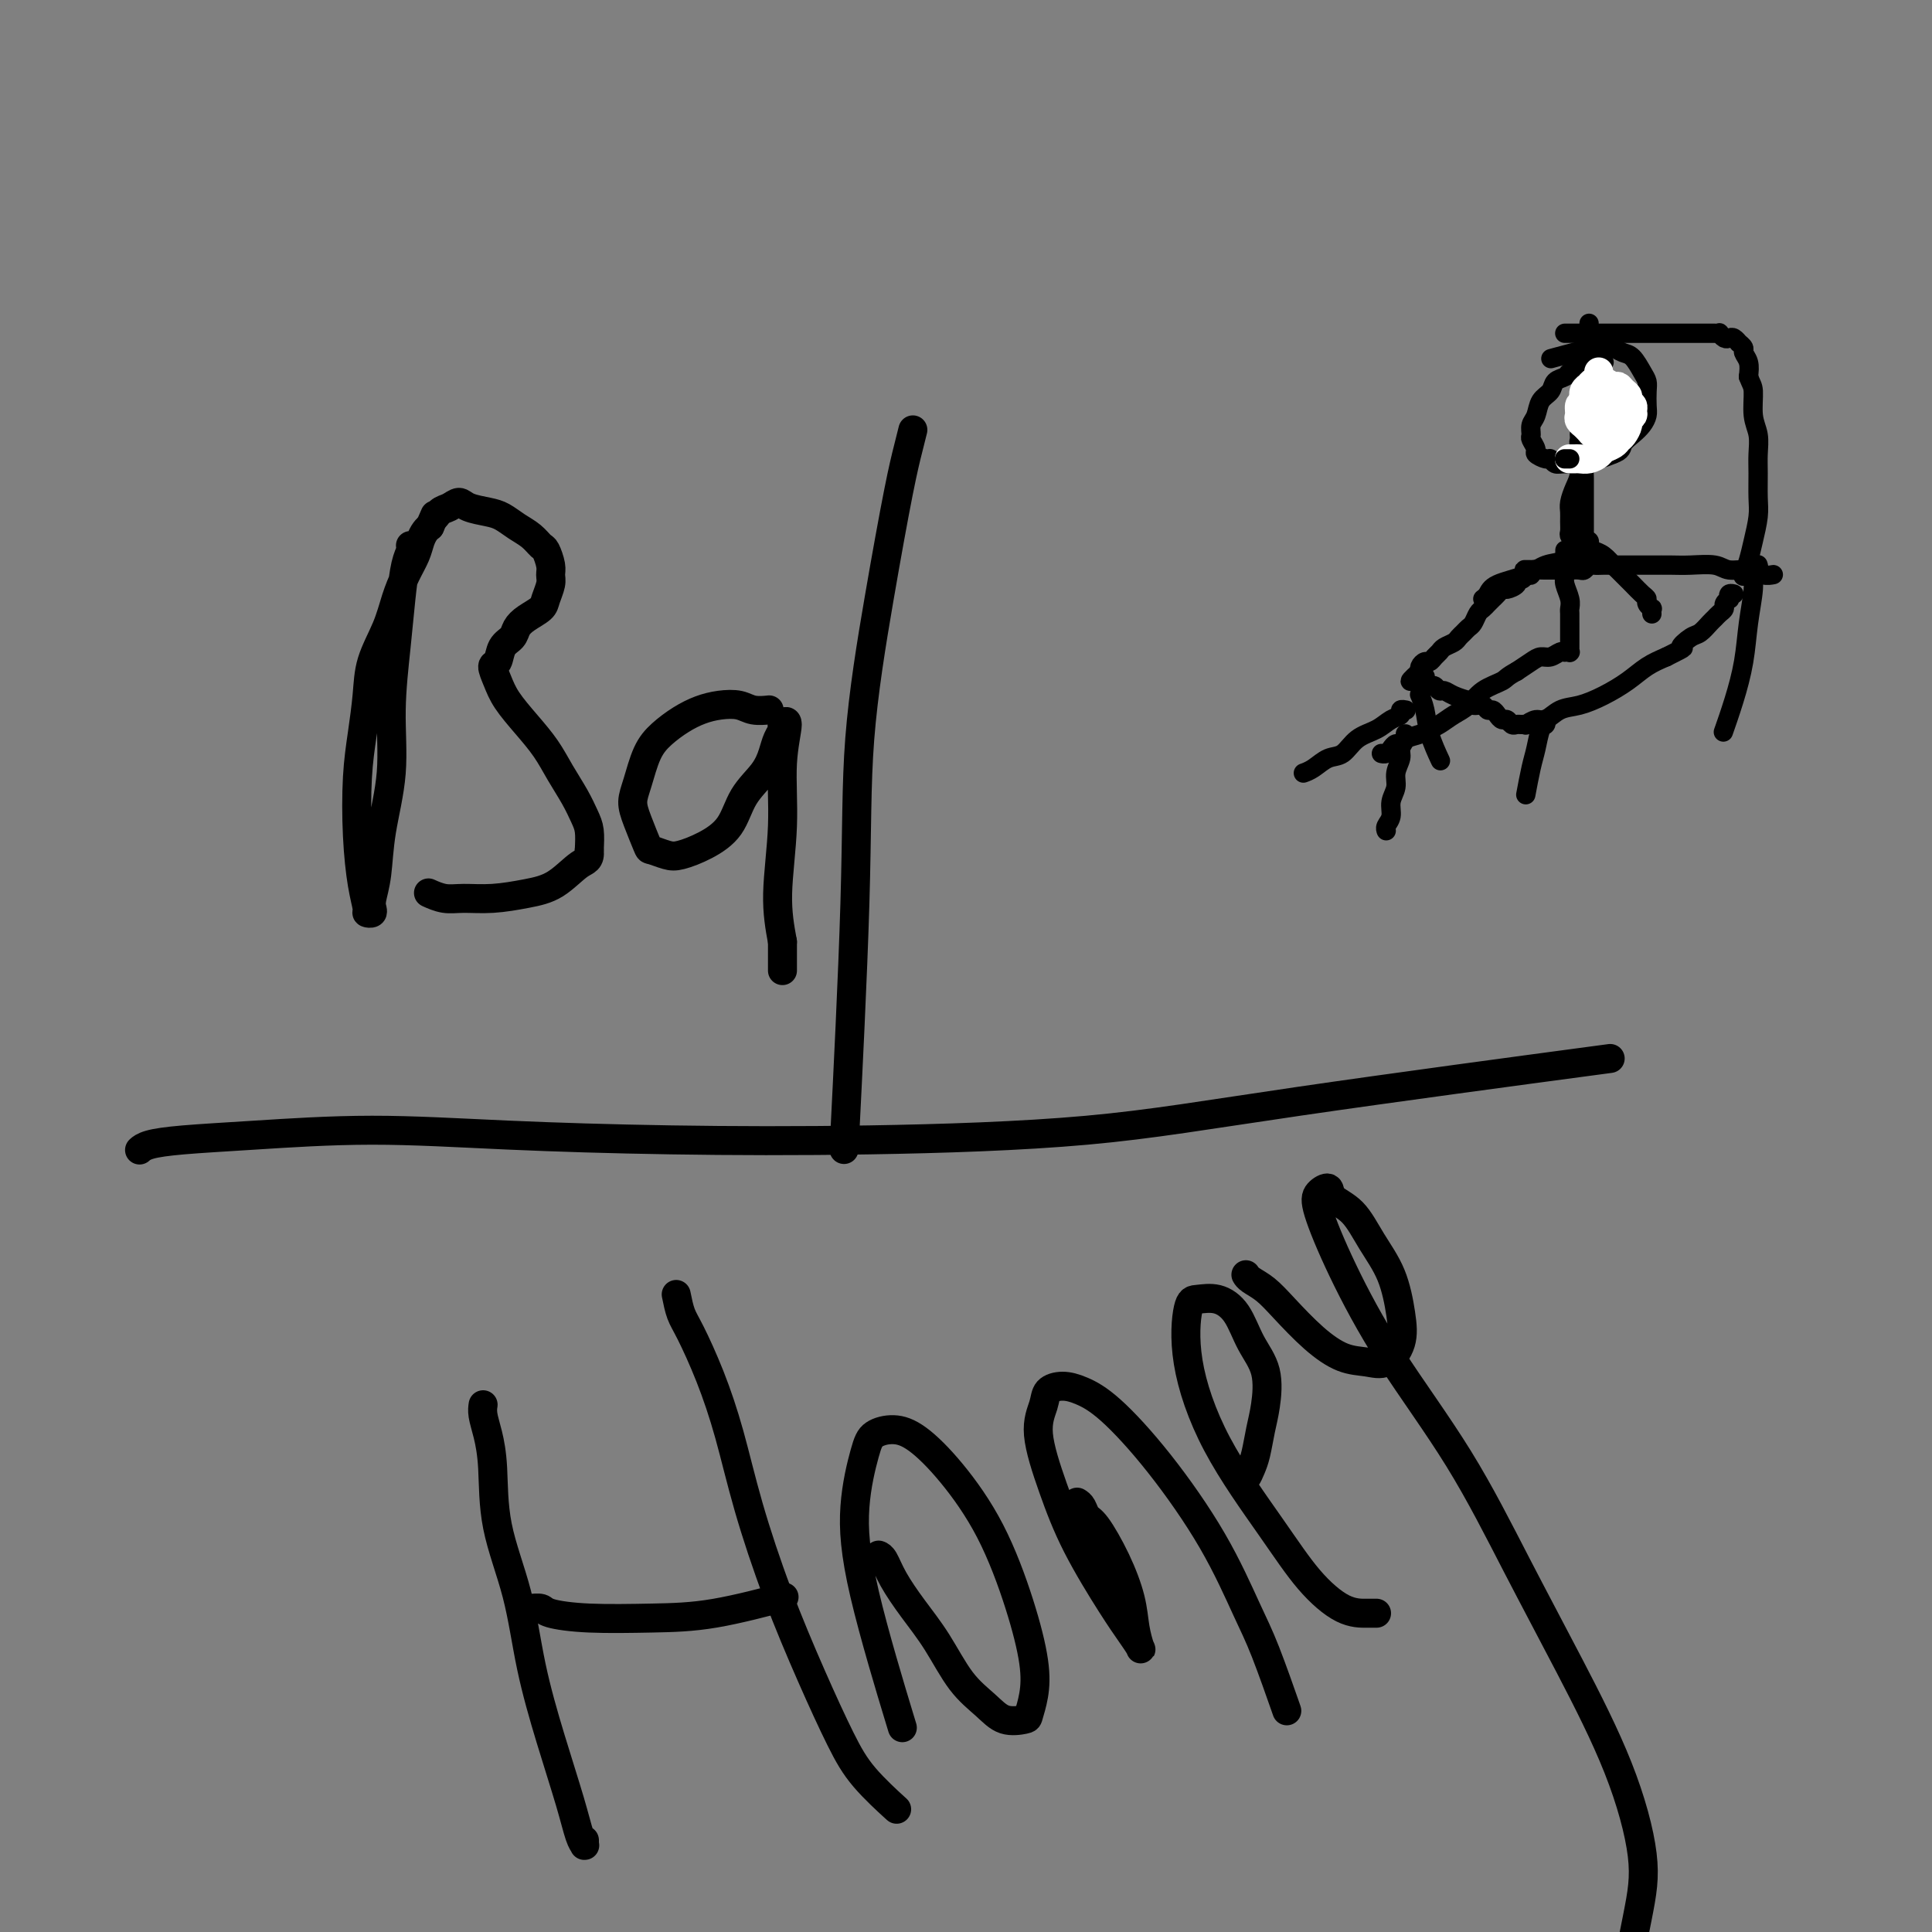 <svg viewBox='0 0 400 400' version='1.1' xmlns='http://www.w3.org/2000/svg' xmlns:xlink='http://www.w3.org/1999/xlink'><rect x="0" y="0" width="400" height="400" fill="#808080" stroke="none"/><g fill='none' stroke='#000000' stroke-width='6' stroke-linecap='round' stroke-linejoin='round'><path d='M85,113c0.000,0.001 0.001,0.002 0,0c-0.001,-0.002 -0.003,-0.009 0,0c0.003,0.009 0.012,0.032 0,0c-0.012,-0.032 -0.044,-0.118 0,0c0.044,0.118 0.165,0.441 0,1c-0.165,0.559 -0.617,1.354 -1,3c-0.383,1.646 -0.698,4.141 -1,7c-0.302,2.859 -0.591,6.080 -1,10c-0.409,3.920 -0.936,8.538 -1,13c-0.064,4.462 0.336,8.768 0,13c-0.336,4.232 -1.410,8.392 -2,12c-0.590,3.608 -0.698,6.666 -1,9c-0.302,2.334 -0.798,3.945 -1,5c-0.202,1.055 -0.109,1.553 0,2c0.109,0.447 0.236,0.842 0,1c-0.236,0.158 -0.835,0.079 -1,0c-0.165,-0.079 0.102,-0.156 0,-1c-0.102,-0.844 -0.574,-2.453 -1,-5c-0.426,-2.547 -0.807,-6.030 -1,-10c-0.193,-3.970 -0.200,-8.426 0,-12c0.200,-3.574 0.606,-6.265 1,-9c0.394,-2.735 0.777,-5.515 1,-8c0.223,-2.485 0.287,-4.675 1,-7c0.713,-2.325 2.075,-4.787 3,-7c0.925,-2.213 1.414,-4.179 2,-6c0.586,-1.821 1.270,-3.496 2,-5c0.730,-1.504 1.505,-2.836 2,-4c0.495,-1.164 0.710,-2.160 1,-3c0.290,-0.840 0.654,-1.526 1,-2c0.346,-0.474 0.673,-0.737 1,-1'/><path d='M89,109c2.047,-4.735 1.166,-2.572 1,-2c-0.166,0.572 0.385,-0.446 1,-1c0.615,-0.554 1.294,-0.644 2,-1c0.706,-0.356 1.438,-0.979 2,-1c0.562,-0.021 0.955,0.560 2,1c1.045,0.440 2.742,0.738 4,1c1.258,0.262 2.077,0.488 3,1c0.923,0.512 1.950,1.310 3,2c1.050,0.690 2.123,1.273 3,2c0.877,0.727 1.556,1.597 2,2c0.444,0.403 0.651,0.338 1,1c0.349,0.662 0.838,2.050 1,3c0.162,0.950 -0.005,1.462 0,2c0.005,0.538 0.180,1.103 0,2c-0.180,0.897 -0.716,2.128 -1,3c-0.284,0.872 -0.318,1.387 -1,2c-0.682,0.613 -2.014,1.324 -3,2c-0.986,0.676 -1.628,1.317 -2,2c-0.372,0.683 -0.475,1.407 -1,2c-0.525,0.593 -1.471,1.056 -2,2c-0.529,0.944 -0.642,2.369 -1,3c-0.358,0.631 -0.963,0.467 -1,1c-0.037,0.533 0.492,1.761 1,3c0.508,1.239 0.993,2.487 2,4c1.007,1.513 2.535,3.290 4,5c1.465,1.710 2.865,3.352 4,5c1.135,1.648 2.003,3.301 3,5c0.997,1.699 2.123,3.445 3,5c0.877,1.555 1.505,2.919 2,4c0.495,1.081 0.856,1.880 1,3c0.144,1.120 0.072,2.560 0,4'/><path d='M122,176c0.241,2.167 -0.655,2.083 -2,3c-1.345,0.917 -3.139,2.835 -5,4c-1.861,1.165 -3.788,1.576 -6,2c-2.212,0.424 -4.709,0.859 -7,1c-2.291,0.141 -4.377,-0.014 -6,0c-1.623,0.014 -2.783,0.196 -4,0c-1.217,-0.196 -2.491,-0.770 -3,-1c-0.509,-0.230 -0.255,-0.115 0,0'/><path d='M159,147c0.020,-0.002 0.039,-0.004 0,0c-0.039,0.004 -0.138,0.015 0,0c0.138,-0.015 0.512,-0.054 0,0c-0.512,0.054 -1.911,0.202 -3,0c-1.089,-0.202 -1.870,-0.753 -3,-1c-1.130,-0.247 -2.610,-0.190 -4,0c-1.390,0.190 -2.690,0.511 -4,1c-1.310,0.489 -2.628,1.145 -4,2c-1.372,0.855 -2.796,1.910 -4,3c-1.204,1.090 -2.186,2.215 -3,4c-0.814,1.785 -1.460,4.229 -2,6c-0.540,1.771 -0.972,2.870 -1,4c-0.028,1.130 0.350,2.290 1,4c0.650,1.710 1.572,3.970 2,5c0.428,1.030 0.362,0.830 1,1c0.638,0.170 1.979,0.710 3,1c1.021,0.290 1.723,0.329 3,0c1.277,-0.329 3.130,-1.025 5,-2c1.870,-0.975 3.758,-2.228 5,-4c1.242,-1.772 1.840,-4.061 3,-6c1.160,-1.939 2.884,-3.527 4,-5c1.116,-1.473 1.624,-2.831 2,-4c0.376,-1.169 0.618,-2.149 1,-3c0.382,-0.851 0.902,-1.571 1,-2c0.098,-0.429 -0.227,-0.565 0,-1c0.227,-0.435 1.006,-1.169 1,0c-0.006,1.169 -0.795,4.241 -1,8c-0.205,3.759 0.176,8.204 0,13c-0.176,4.796 -0.907,9.942 -1,14c-0.093,4.058 0.454,7.029 1,10'/><path d='M162,195c0.000,8.111 0.000,5.889 0,5c0.000,-0.889 0.000,-0.444 0,0'/><path d='M189,89c-0.286,1.151 -0.572,2.302 -1,4c-0.428,1.698 -0.998,3.944 -2,9c-1.002,5.056 -2.437,12.921 -4,22c-1.563,9.079 -3.254,19.372 -4,29c-0.746,9.628 -0.547,18.592 -1,34c-0.453,15.408 -1.558,37.259 -2,46c-0.442,8.741 -0.221,4.370 0,0'/><path d='M29,238c-0.096,0.088 -0.192,0.177 0,0c0.192,-0.177 0.673,-0.619 2,-1c1.327,-0.381 3.502,-0.701 7,-1c3.498,-0.299 8.320,-0.577 15,-1c6.680,-0.423 15.217,-0.993 24,-1c8.783,-0.007 17.811,0.547 28,1c10.189,0.453 21.538,0.803 34,1c12.462,0.197 26.035,0.241 41,0c14.965,-0.241 31.320,-0.766 45,-2c13.680,-1.234 24.683,-3.179 44,-6c19.317,-2.821 46.948,-6.520 58,-8c11.052,-1.480 5.526,-0.740 0,0'/><path d='M100,291c0.022,-0.142 0.045,-0.284 0,0c-0.045,0.284 -0.157,0.996 0,2c0.157,1.004 0.582,2.302 1,4c0.418,1.698 0.827,3.795 1,7c0.173,3.205 0.108,7.517 1,12c0.892,4.483 2.739,9.137 4,14c1.261,4.863 1.935,9.934 3,15c1.065,5.066 2.520,10.128 4,15c1.480,4.872 2.985,9.555 4,13c1.015,3.445 1.540,5.651 2,7c0.460,1.349 0.855,1.839 1,2c0.145,0.161 0.039,-0.008 0,0c-0.039,0.008 -0.010,0.195 0,0c0.010,-0.195 0.003,-0.770 0,-1c-0.003,-0.230 -0.001,-0.115 0,0'/><path d='M110,333c-0.208,0.022 -0.416,0.045 0,0c0.416,-0.045 1.457,-0.156 2,0c0.543,0.156 0.589,0.581 2,1c1.411,0.419 4.187,0.833 8,1c3.813,0.167 8.661,0.086 13,0c4.339,-0.086 8.168,-0.177 13,-1c4.832,-0.823 10.666,-2.378 13,-3c2.334,-0.622 1.167,-0.311 0,0'/><path d='M140,268c0.291,1.437 0.582,2.875 1,4c0.418,1.125 0.962,1.938 2,4c1.038,2.062 2.569,5.375 4,9c1.431,3.625 2.763,7.563 4,12c1.237,4.437 2.379,9.374 4,15c1.621,5.626 3.721,11.943 6,18c2.279,6.057 4.738,11.855 7,17c2.262,5.145 4.328,9.637 6,13c1.672,3.363 2.950,5.598 5,8c2.050,2.402 4.871,4.972 6,6c1.129,1.028 0.564,0.514 0,0'/><path d='M182,322c-0.076,-0.029 -0.153,-0.059 0,0c0.153,0.059 0.535,0.206 1,1c0.465,0.794 1.012,2.235 2,4c0.988,1.765 2.416,3.853 4,6c1.584,2.147 3.325,4.351 5,7c1.675,2.649 3.285,5.742 5,8c1.715,2.258 3.535,3.681 5,5c1.465,1.319 2.577,2.536 4,3c1.423,0.464 3.159,0.176 4,0c0.841,-0.176 0.787,-0.240 1,-1c0.213,-0.760 0.692,-2.217 1,-4c0.308,-1.783 0.446,-3.892 0,-7c-0.446,-3.108 -1.476,-7.215 -3,-12c-1.524,-4.785 -3.543,-10.247 -6,-15c-2.457,-4.753 -5.354,-8.797 -8,-12c-2.646,-3.203 -5.042,-5.564 -7,-7c-1.958,-1.436 -3.477,-1.947 -5,-2c-1.523,-0.053 -3.051,0.351 -4,1c-0.949,0.649 -1.318,1.544 -2,4c-0.682,2.456 -1.678,6.473 -2,11c-0.322,4.527 0.029,9.565 2,18c1.971,8.435 5.563,20.267 7,25c1.437,4.733 0.718,2.366 0,0'/><path d='M223,311c0.344,0.214 0.687,0.429 1,1c0.313,0.571 0.594,1.499 1,2c0.406,0.501 0.935,0.576 2,2c1.065,1.424 2.665,4.198 4,7c1.335,2.802 2.405,5.633 3,8c0.595,2.367 0.714,4.271 1,6c0.286,1.729 0.738,3.283 1,4c0.262,0.717 0.335,0.599 0,0c-0.335,-0.599 -1.079,-1.678 -2,-3c-0.921,-1.322 -2.019,-2.889 -4,-6c-1.981,-3.111 -4.845,-7.768 -7,-12c-2.155,-4.232 -3.602,-8.038 -5,-12c-1.398,-3.962 -2.745,-8.079 -3,-11c-0.255,-2.921 0.584,-4.646 1,-6c0.416,-1.354 0.409,-2.338 1,-3c0.591,-0.662 1.780,-1.002 3,-1c1.220,0.002 2.472,0.348 4,1c1.528,0.652 3.331,1.612 6,4c2.669,2.388 6.204,6.204 10,11c3.796,4.796 7.851,10.572 11,16c3.149,5.428 5.390,10.506 7,14c1.610,3.494 2.587,5.402 4,9c1.413,3.598 3.261,8.885 4,11c0.739,2.115 0.370,1.057 0,0'/><path d='M257,307c0.002,-0.001 0.003,-0.003 0,0c-0.003,0.003 -0.012,0.009 0,0c0.012,-0.009 0.045,-0.034 0,0c-0.045,0.034 -0.167,0.127 0,0c0.167,-0.127 0.622,-0.474 1,-1c0.378,-0.526 0.678,-1.231 1,-2c0.322,-0.769 0.666,-1.603 1,-3c0.334,-1.397 0.660,-3.357 1,-5c0.340,-1.643 0.696,-2.970 1,-5c0.304,-2.030 0.555,-4.765 0,-7c-0.555,-2.235 -1.917,-3.972 -3,-6c-1.083,-2.028 -1.887,-4.347 -3,-6c-1.113,-1.653 -2.534,-2.639 -4,-3c-1.466,-0.361 -2.978,-0.096 -4,0c-1.022,0.096 -1.553,0.022 -2,2c-0.447,1.978 -0.809,6.008 0,11c0.809,4.992 2.790,10.945 6,17c3.210,6.055 7.648,12.211 11,17c3.352,4.789 5.616,8.211 8,11c2.384,2.789 4.886,4.943 7,6c2.114,1.057 3.838,1.015 5,1c1.162,-0.015 1.760,-0.004 2,0c0.240,0.004 0.120,0.002 0,0'/><path d='M258,264c-0.045,-0.074 -0.089,-0.148 0,0c0.089,0.148 0.312,0.520 1,1c0.688,0.480 1.842,1.070 3,2c1.158,0.930 2.319,2.199 4,4c1.681,1.801 3.883,4.132 6,6c2.117,1.868 4.148,3.273 6,4c1.852,0.727 3.525,0.777 5,1c1.475,0.223 2.751,0.621 4,0c1.249,-0.621 2.471,-2.260 3,-4c0.529,-1.740 0.366,-3.582 0,-6c-0.366,-2.418 -0.933,-5.412 -2,-8c-1.067,-2.588 -2.632,-4.768 -4,-7c-1.368,-2.232 -2.538,-4.514 -4,-6c-1.462,-1.486 -3.217,-2.174 -4,-3c-0.783,-0.826 -0.594,-1.789 -1,-2c-0.406,-0.211 -1.408,0.330 -2,1c-0.592,0.670 -0.774,1.471 0,4c0.774,2.529 2.506,6.788 5,12c2.494,5.212 5.751,11.378 10,18c4.249,6.622 9.490,13.699 14,21c4.510,7.301 8.290,14.827 12,22c3.710,7.173 7.351,13.995 11,21c3.649,7.005 7.307,14.195 10,21c2.693,6.805 4.423,13.226 5,18c0.577,4.774 0.002,7.901 -1,13c-1.002,5.099 -2.429,12.171 -3,15c-0.571,2.829 -0.285,1.414 0,0'/></g>
<g fill='none' stroke='#000000' stroke-width='4' stroke-linecap='round' stroke-linejoin='round'><path d='M329,67c-0.000,0.018 -0.000,0.037 0,0c0.000,-0.037 0.001,-0.129 0,0c-0.001,0.129 -0.004,0.480 0,1c0.004,0.520 0.016,1.208 0,2c-0.016,0.792 -0.061,1.688 0,3c0.061,1.312 0.227,3.040 0,5c-0.227,1.960 -0.848,4.152 -1,6c-0.152,1.848 0.166,3.352 0,5c-0.166,1.648 -0.815,3.439 -1,5c-0.185,1.561 0.094,2.893 0,4c-0.094,1.107 -0.561,1.988 -1,3c-0.439,1.012 -0.851,2.155 -1,3c-0.149,0.845 -0.036,1.393 0,2c0.036,0.607 -0.004,1.273 0,2c0.004,0.727 0.053,1.514 0,2c-0.053,0.486 -0.206,0.669 0,1c0.206,0.331 0.773,0.809 1,1c0.227,0.191 0.113,0.096 0,0'/><path d='M324,69c0.000,0.000 0.000,0.000 0,0c-0.000,-0.000 -0.000,-0.000 0,0c0.000,0.000 0.001,0.000 0,0c-0.001,-0.000 -0.005,-0.000 0,0c0.005,0.000 0.019,0.000 0,0c-0.019,-0.000 -0.070,-0.000 0,0c0.070,0.000 0.263,0.000 1,0c0.737,-0.000 2.018,-0.000 3,0c0.982,0.000 1.663,0.000 3,0c1.337,-0.000 3.328,-0.000 5,0c1.672,0.000 3.024,0.000 4,0c0.976,-0.000 1.575,-0.000 3,0c1.425,0.000 3.677,0.000 5,0c1.323,-0.000 1.716,-0.000 2,0c0.284,0.000 0.458,0.000 1,0c0.542,-0.000 1.451,-0.001 2,0c0.549,0.001 0.739,0.004 1,0c0.261,-0.004 0.595,-0.015 1,0c0.405,0.015 0.882,0.055 1,0c0.118,-0.055 -0.122,-0.207 0,0c0.122,0.207 0.606,0.773 1,1c0.394,0.227 0.698,0.117 1,0c0.302,-0.117 0.602,-0.239 1,0c0.398,0.239 0.895,0.840 1,1c0.105,0.160 -0.182,-0.120 0,0c0.182,0.120 0.832,0.640 1,1c0.168,0.360 -0.147,0.558 0,1c0.147,0.442 0.756,1.126 1,2c0.244,0.874 0.122,1.937 0,3'/><path d='M362,78c0.552,1.510 0.933,1.785 1,3c0.067,1.215 -0.178,3.371 0,5c0.178,1.629 0.781,2.731 1,4c0.219,1.269 0.056,2.706 0,4c-0.056,1.294 -0.004,2.446 0,4c0.004,1.554 -0.041,3.510 0,5c0.041,1.490 0.169,2.515 0,4c-0.169,1.485 -0.633,3.429 -1,5c-0.367,1.571 -0.637,2.769 -1,4c-0.363,1.231 -0.818,2.495 -1,3c-0.182,0.505 -0.091,0.253 0,0'/><path d='M367,119c0.000,-0.000 0.000,-0.000 0,0c-0.000,0.000 -0.000,0.000 0,0c0.000,-0.000 0.002,-0.000 0,0c-0.002,0.000 -0.006,0.001 0,0c0.006,-0.001 0.022,-0.004 0,0c-0.022,0.004 -0.082,0.016 0,0c0.082,-0.016 0.306,-0.061 0,0c-0.306,0.061 -1.141,0.226 -2,0c-0.859,-0.226 -1.741,-0.845 -3,-1c-1.259,-0.155 -2.896,0.155 -4,0c-1.104,-0.155 -1.674,-0.774 -3,-1c-1.326,-0.226 -3.409,-0.061 -5,0c-1.591,0.061 -2.691,0.016 -4,0c-1.309,-0.016 -2.826,-0.004 -4,0c-1.174,0.004 -2.006,0.001 -3,0c-0.994,-0.001 -2.150,-0.001 -3,0c-0.850,0.001 -1.394,0.004 -2,0c-0.606,-0.004 -1.275,-0.015 -2,0c-0.725,0.015 -1.507,0.057 -2,0c-0.493,-0.057 -0.696,-0.211 -1,0c-0.304,0.211 -0.707,0.789 -1,1c-0.293,0.211 -0.475,0.057 -1,0c-0.525,-0.057 -1.394,-0.015 -2,0c-0.606,0.015 -0.950,0.004 -1,0c-0.050,-0.004 0.193,-0.001 0,0c-0.193,0.001 -0.821,0.000 -1,0c-0.179,-0.000 0.093,-0.000 0,0c-0.093,0.000 -0.551,0.000 -1,0c-0.449,-0.000 -0.890,-0.000 -1,0c-0.110,0.000 0.111,0.000 0,0c-0.111,-0.000 -0.556,-0.000 -1,0'/><path d='M320,118c-7.659,-0.139 -3.305,0.014 -2,0c1.305,-0.014 -0.437,-0.196 -1,0c-0.563,0.196 0.055,0.770 0,1c-0.055,0.230 -0.784,0.117 -1,0c-0.216,-0.117 0.079,-0.238 0,0c-0.079,0.238 -0.532,0.833 -1,1c-0.468,0.167 -0.952,-0.096 -1,0c-0.048,0.096 0.338,0.551 0,1c-0.338,0.449 -1.400,0.894 -2,1c-0.600,0.106 -0.738,-0.126 -1,0c-0.262,0.126 -0.648,0.610 -1,1c-0.352,0.390 -0.672,0.686 -1,1c-0.328,0.314 -0.665,0.648 -1,1c-0.335,0.352 -0.667,0.724 -1,1c-0.333,0.276 -0.667,0.455 -1,1c-0.333,0.545 -0.666,1.455 -1,2c-0.334,0.545 -0.671,0.723 -1,1c-0.329,0.277 -0.652,0.652 -1,1c-0.348,0.348 -0.723,0.670 -1,1c-0.277,0.330 -0.455,0.667 -1,1c-0.545,0.333 -1.455,0.663 -2,1c-0.545,0.337 -0.724,0.682 -1,1c-0.276,0.318 -0.648,0.611 -1,1c-0.352,0.389 -0.683,0.875 -1,1c-0.317,0.125 -0.621,-0.110 -1,0c-0.379,0.110 -0.834,0.565 -1,1c-0.166,0.435 -0.045,0.848 0,1c0.045,0.152 0.012,0.041 0,0c-0.012,-0.041 -0.003,-0.012 0,0c0.003,0.012 0.002,0.006 0,0'/><path d='M294,139c-4.005,3.472 -1.018,1.652 0,1c1.018,-0.652 0.065,-0.137 0,0c-0.065,0.137 0.756,-0.103 1,0c0.244,0.103 -0.090,0.549 0,1c0.090,0.451 0.603,0.908 1,1c0.397,0.092 0.678,-0.182 1,0c0.322,0.182 0.684,0.818 1,1c0.316,0.182 0.584,-0.091 1,0c0.416,0.091 0.980,0.545 2,1c1.020,0.455 2.497,0.910 3,1c0.503,0.090 0.033,-0.187 0,0c-0.033,0.187 0.372,0.837 1,1c0.628,0.163 1.478,-0.163 2,0c0.522,0.163 0.717,0.813 1,1c0.283,0.187 0.653,-0.090 1,0c0.347,0.090 0.670,0.546 1,1c0.330,0.454 0.665,0.906 1,1c0.335,0.094 0.668,-0.171 1,0c0.332,0.171 0.662,0.779 1,1c0.338,0.221 0.685,0.055 1,0c0.315,-0.055 0.597,0.001 1,0c0.403,-0.001 0.925,-0.060 1,0c0.075,0.060 -0.298,0.238 0,0c0.298,-0.238 1.268,-0.892 2,-1c0.732,-0.108 1.227,0.330 2,0c0.773,-0.330 1.823,-1.429 3,-2c1.177,-0.571 2.481,-0.614 4,-1c1.519,-0.386 3.252,-1.114 5,-2c1.748,-0.886 3.509,-1.931 5,-3c1.491,-1.069 2.712,-2.163 4,-3c1.288,-0.837 2.644,-1.419 4,-2'/><path d='M345,136c5.069,-2.506 3.242,-1.771 3,-2c-0.242,-0.229 1.101,-1.423 2,-2c0.899,-0.577 1.355,-0.536 2,-1c0.645,-0.464 1.478,-1.434 2,-2c0.522,-0.566 0.732,-0.730 1,-1c0.268,-0.270 0.594,-0.646 1,-1c0.406,-0.354 0.892,-0.687 1,-1c0.108,-0.313 -0.164,-0.606 0,-1c0.164,-0.394 0.762,-0.890 1,-1c0.238,-0.110 0.115,0.166 0,0c-0.115,-0.166 -0.223,-0.776 0,-1c0.223,-0.224 0.778,-0.064 1,0c0.222,0.064 0.111,0.032 0,0'/><path d='M364,117c-0.002,-0.007 -0.005,-0.014 0,0c0.005,0.014 0.016,0.048 0,0c-0.016,-0.048 -0.060,-0.179 0,0c0.060,0.179 0.224,0.667 0,1c-0.224,0.333 -0.836,0.512 -1,1c-0.164,0.488 0.120,1.284 0,3c-0.120,1.716 -0.646,4.352 -1,7c-0.354,2.648 -0.538,5.308 -1,8c-0.462,2.692 -1.201,5.417 -2,8c-0.799,2.583 -1.657,5.024 -2,6c-0.343,0.976 -0.172,0.488 0,0'/><path d='M320,149c-0.002,-0.008 -0.003,-0.016 0,0c0.003,0.016 0.012,0.055 0,0c-0.012,-0.055 -0.044,-0.205 0,0c0.044,0.205 0.166,0.763 0,1c-0.166,0.237 -0.619,0.152 -1,1c-0.381,0.848 -0.690,2.629 -1,4c-0.310,1.371 -0.622,2.331 -1,4c-0.378,1.669 -0.822,4.048 -1,5c-0.178,0.952 -0.089,0.476 0,0'/><path d='M294,144c-0.007,-0.016 -0.014,-0.033 0,0c0.014,0.033 0.050,0.115 0,0c-0.050,-0.115 -0.185,-0.426 0,0c0.185,0.426 0.689,1.588 1,3c0.311,1.412 0.430,3.072 1,5c0.570,1.928 1.591,4.122 2,5c0.409,0.878 0.204,0.439 0,0'/><path d='M332,75c-0.000,0.000 -0.000,0.000 0,0c0.000,-0.000 0.001,-0.000 0,0c-0.001,0.000 -0.004,0.000 0,0c0.004,-0.000 0.016,-0.000 0,0c-0.016,0.000 -0.060,0.000 0,0c0.060,-0.000 0.224,-0.001 0,0c-0.224,0.001 -0.836,0.003 -1,0c-0.164,-0.003 0.121,-0.012 0,0c-0.121,0.012 -0.647,0.045 -1,0c-0.353,-0.045 -0.532,-0.168 -1,0c-0.468,0.168 -1.223,0.626 -2,1c-0.777,0.374 -1.574,0.666 -2,1c-0.426,0.334 -0.481,0.712 -1,1c-0.519,0.288 -1.502,0.485 -2,1c-0.498,0.515 -0.511,1.346 -1,2c-0.489,0.654 -1.453,1.130 -2,2c-0.547,0.870 -0.678,2.135 -1,3c-0.322,0.865 -0.834,1.331 -1,2c-0.166,0.669 0.015,1.542 0,2c-0.015,0.458 -0.225,0.500 0,1c0.225,0.500 0.886,1.458 1,2c0.114,0.542 -0.318,0.667 0,1c0.318,0.333 1.387,0.875 2,1c0.613,0.125 0.769,-0.167 1,0c0.231,0.167 0.536,0.792 1,1c0.464,0.208 1.086,0.001 2,0c0.914,-0.001 2.121,0.206 3,0c0.879,-0.206 1.429,-0.825 2,-1c0.571,-0.175 1.163,0.093 2,0c0.837,-0.093 1.918,-0.546 3,-1'/><path d='M334,94c1.907,-0.666 1.674,-1.332 2,-2c0.326,-0.668 1.212,-1.337 2,-2c0.788,-0.663 1.480,-1.319 2,-2c0.520,-0.681 0.869,-1.389 1,-2c0.131,-0.611 0.043,-1.127 0,-2c-0.043,-0.873 -0.042,-2.104 0,-3c0.042,-0.896 0.125,-1.459 0,-2c-0.125,-0.541 -0.457,-1.061 -1,-2c-0.543,-0.939 -1.296,-2.297 -2,-3c-0.704,-0.703 -1.360,-0.752 -2,-1c-0.640,-0.248 -1.264,-0.695 -2,-1c-0.736,-0.305 -1.583,-0.467 -4,0c-2.417,0.467 -6.405,1.562 -8,2c-1.595,0.438 -0.798,0.219 0,0'/><path d='M327,90c-0.000,-0.000 -0.000,-0.001 0,0c0.000,0.001 0.000,0.003 0,0c-0.000,-0.003 -0.001,-0.013 0,0c0.001,0.013 0.004,0.047 0,0c-0.004,-0.047 -0.015,-0.175 0,0c0.015,0.175 0.057,0.652 0,1c-0.057,0.348 -0.211,0.568 0,1c0.211,0.432 0.789,1.078 1,2c0.211,0.922 0.057,2.121 0,3c-0.057,0.879 -0.015,1.439 0,2c0.015,0.561 0.004,1.124 0,2c-0.004,0.876 -0.001,2.066 0,3c0.001,0.934 0.000,1.612 0,2c-0.000,0.388 -0.000,0.486 0,1c0.000,0.514 0.000,1.443 0,2c-0.000,0.557 -0.000,0.741 0,1c0.000,0.259 0.000,0.591 0,1c-0.000,0.409 -0.000,0.894 0,1c0.000,0.106 0.000,-0.168 0,0c-0.000,0.168 -0.000,0.777 0,1c0.000,0.223 0.000,0.060 0,0c-0.000,-0.060 -0.000,-0.016 0,0c0.000,0.016 0.000,0.004 0,0c-0.000,-0.004 -0.000,-0.001 0,0c0.000,0.001 0.000,0.000 0,0c-0.000,-0.000 -0.000,-0.000 0,0c0.000,0.000 0.000,0.000 0,0c-0.000,-0.000 -0.000,-0.000 0,0c0.000,0.000 0.000,0.000 0,0c-0.000,-0.000 -0.000,-0.000 0,0'/><path d='M328,113c0.155,3.558 0.041,0.954 0,0c-0.041,-0.954 -0.011,-0.257 0,0c0.011,0.257 0.003,0.073 0,0c-0.003,-0.073 -0.002,-0.037 0,0'/><path d='M328,112c0.000,-0.000 0.000,-0.000 0,0c-0.000,0.000 -0.000,0.000 0,0c0.000,-0.000 0.000,-0.000 0,0c-0.000,0.000 -0.000,0.000 0,0c0.000,-0.000 0.000,-0.000 0,0c-0.000,0.000 -0.001,0.000 0,0c0.001,-0.000 0.004,-0.001 0,0c-0.004,0.001 -0.016,0.003 0,0c0.016,-0.003 0.059,-0.012 0,0c-0.059,0.012 -0.220,0.043 0,0c0.220,-0.043 0.823,-0.162 1,0c0.177,0.162 -0.070,0.606 0,1c0.070,0.394 0.456,0.740 1,1c0.544,0.260 1.244,0.436 2,1c0.756,0.564 1.568,1.517 2,2c0.432,0.483 0.484,0.497 1,1c0.516,0.503 1.496,1.497 2,2c0.504,0.503 0.531,0.517 1,1c0.469,0.483 1.380,1.435 2,2c0.620,0.565 0.951,0.744 1,1c0.049,0.256 -0.183,0.590 0,1c0.183,0.410 0.781,0.894 1,1c0.219,0.106 0.059,-0.168 0,0c-0.059,0.168 -0.016,0.777 0,1c0.016,0.223 0.004,0.060 0,0c-0.004,-0.060 -0.001,-0.017 0,0c0.001,0.017 0.001,0.009 0,0'/><path d='M329,113c0.000,-0.000 0.000,-0.000 0,0c-0.000,0.000 -0.000,0.000 0,0c0.000,-0.000 0.002,-0.001 0,0c-0.002,0.001 -0.006,0.002 0,0c0.006,-0.002 0.022,-0.008 0,0c-0.022,0.008 -0.081,0.029 0,0c0.081,-0.029 0.303,-0.107 0,0c-0.303,0.107 -1.132,0.399 -2,1c-0.868,0.601 -1.776,1.513 -3,2c-1.224,0.487 -2.762,0.551 -4,1c-1.238,0.449 -2.174,1.283 -4,2c-1.826,0.717 -4.541,1.316 -6,2c-1.459,0.684 -1.662,1.453 -2,2c-0.338,0.547 -0.811,0.870 -1,1c-0.189,0.130 -0.095,0.065 0,0'/><path d='M324,114c-0.000,0.002 -0.000,0.003 0,0c0.000,-0.003 0.000,-0.012 0,0c-0.000,0.012 -0.000,0.044 0,0c0.000,-0.044 0.000,-0.163 0,0c-0.000,0.163 -0.001,0.609 0,1c0.001,0.391 0.004,0.727 0,1c-0.004,0.273 -0.015,0.483 0,1c0.015,0.517 0.057,1.342 0,2c-0.057,0.658 -0.211,1.149 0,2c0.211,0.851 0.789,2.063 1,3c0.211,0.937 0.057,1.599 0,2c-0.057,0.401 -0.015,0.541 0,1c0.015,0.459 0.004,1.237 0,2c-0.004,0.763 -0.001,1.510 0,2c0.001,0.490 0.000,0.724 0,1c-0.000,0.276 -0.000,0.596 0,1c0.000,0.404 0.000,0.893 0,1c-0.000,0.107 -0.000,-0.167 0,0c0.000,0.167 0.001,0.777 0,1c-0.001,0.223 -0.004,0.060 0,0c0.004,-0.060 0.016,-0.016 0,0c-0.016,0.016 -0.059,0.003 0,0c0.059,-0.003 0.220,0.003 0,0c-0.220,-0.003 -0.822,-0.016 -1,0c-0.178,0.016 0.066,0.059 0,0c-0.066,-0.059 -0.443,-0.220 -1,0c-0.557,0.220 -1.294,0.822 -2,1c-0.706,0.178 -1.382,-0.067 -2,0c-0.618,0.067 -1.176,0.448 -2,1c-0.824,0.552 -1.912,1.276 -3,2'/><path d='M314,139c-2.177,1.147 -2.120,1.515 -3,2c-0.880,0.485 -2.697,1.085 -4,2c-1.303,0.915 -2.091,2.143 -3,3c-0.909,0.857 -1.939,1.343 -3,2c-1.061,0.657 -2.154,1.487 -3,2c-0.846,0.513 -1.445,0.711 -2,1c-0.555,0.289 -1.066,0.669 -2,1c-0.934,0.331 -2.292,0.614 -3,1c-0.708,0.386 -0.768,0.874 -1,1c-0.232,0.126 -0.637,-0.110 -1,0c-0.363,0.110 -0.686,0.565 -1,1c-0.314,0.435 -0.620,0.848 -1,1c-0.380,0.152 -0.833,0.041 -1,0c-0.167,-0.041 -0.048,-0.012 0,0c0.048,0.012 0.024,0.006 0,0'/><path d='M291,152c0.000,0.000 0.000,0.000 0,0c-0.000,-0.000 -0.000,-0.000 0,0c0.000,0.000 0.000,0.000 0,0c-0.000,-0.000 -0.000,-0.000 0,0c0.000,0.000 0.000,0.000 0,0c-0.000,-0.000 -0.000,-0.001 0,0c0.000,0.001 0.001,0.002 0,0c-0.001,-0.002 -0.004,-0.009 0,0c0.004,0.009 0.016,0.032 0,0c-0.016,-0.032 -0.061,-0.119 0,0c0.061,0.119 0.228,0.443 0,1c-0.228,0.557 -0.850,1.345 -1,2c-0.150,0.655 0.171,1.176 0,2c-0.171,0.824 -0.834,1.950 -1,3c-0.166,1.050 0.166,2.022 0,3c-0.166,0.978 -0.829,1.961 -1,3c-0.171,1.039 0.150,2.134 0,3c-0.150,0.866 -0.771,1.502 -1,2c-0.229,0.498 -0.065,0.856 0,1c0.065,0.144 0.033,0.072 0,0'/><path d='M291,147c-0.002,-0.000 -0.005,-0.001 0,0c0.005,0.001 0.017,0.003 0,0c-0.017,-0.003 -0.062,-0.013 0,0c0.062,0.013 0.233,0.048 0,0c-0.233,-0.048 -0.870,-0.180 -1,0c-0.130,0.180 0.247,0.672 0,1c-0.247,0.328 -1.119,0.493 -2,1c-0.881,0.507 -1.772,1.358 -3,2c-1.228,0.642 -2.792,1.076 -4,2c-1.208,0.924 -2.061,2.339 -3,3c-0.939,0.661 -1.963,0.569 -3,1c-1.037,0.431 -2.087,1.385 -3,2c-0.913,0.615 -1.689,0.890 -2,1c-0.311,0.110 -0.155,0.055 0,0'/></g>
<g fill='none' stroke='#FFFFFF' stroke-width='6' stroke-linecap='round' stroke-linejoin='round'><path d='M330,86c0.000,0.000 0.000,0.000 0,0c0.000,0.000 0.000,0.000 0,0c0.000,0.000 0.000,0.000 0,0c0.000,0.000 0.000,0.000 0,0c0.000,0.000 0.000,-0.000 0,0c0.000,0.000 -0.000,0.000 0,0c0.000,0.000 0.000,0.000 0,0c0.000,0.000 0.000,0.000 0,0'/><path d='M330,86c0.000,0.000 0.000,0.000 0,0c0.000,0.000 0.000,0.000 0,0c0.000,0.000 0.000,0.000 0,0c0.000,0.000 0.000,0.000 0,0c0.000,-0.000 0.000,0.000 0,0'/><path d='M330,86c0.000,0.000 0.000,0.000 0,0c0.000,0.000 0.000,0.000 0,0c0.000,0.000 0.000,0.000 0,0c0.000,0.000 0.000,0.000 0,0c0.000,-0.000 0.000,0.000 0,0'/><path d='M330,85c0.000,0.000 0.000,0.000 0,0c0.000,0.000 0.000,0.000 0,0c0.000,0.000 0.000,0.000 0,0c0.000,0.000 0.000,0.000 0,0'/><path d='M330,86c0.000,0.000 0.000,0.000 0,0c0.000,0.000 0.000,0.000 0,0c0.000,0.000 0.000,0.000 0,0c0.000,0.000 0.000,0.000 0,0c0.000,0.000 0.000,-0.000 0,0c0.000,0.000 0.000,0.000 0,0'/><path d='M331,78c0.000,0.000 0.000,0.000 0,0c0.000,0.000 0.000,0.000 0,0c0.000,0.000 0.000,0.000 0,0c-0.000,0.000 0.000,-0.000 0,0c0.000,0.000 0.000,0.000 0,0c0.000,0.000 0.000,0.000 0,0'/><path d='M331,77c0.000,0.000 0.000,0.000 0,0c0.000,0.000 0.000,0.000 0,0c0.000,0.000 0.000,0.000 0,0c-0.000,0.000 0.000,0.000 0,0c0.000,0.000 0.000,0.000 0,0'/><path d='M331,78c0.000,0.000 0.000,0.000 0,0c0.000,0.000 0.000,0.000 0,0c0.000,0.000 0.000,0.000 0,0c-0.000,0.000 0.000,-0.000 0,0c0.000,0.000 0.000,0.000 0,0c0.000,0.000 0.000,0.000 0,0'/><path d='M331,78c0.000,0.002 0.000,0.003 0,0c0.000,-0.003 0.000,-0.011 0,0c0.000,0.011 0.000,0.042 0,0c-0.000,-0.042 0.000,-0.156 0,0c0.000,0.156 0.000,0.580 0,1c0.000,0.420 -0.000,0.834 0,1c0.000,0.166 0.000,0.083 0,0'/><path d='M325,95c-0.000,-0.000 -0.001,-0.000 0,0c0.001,0.000 0.003,0.000 0,0c-0.003,-0.000 -0.013,-0.000 0,0c0.013,0.000 0.048,0.001 0,0c-0.048,-0.001 -0.177,-0.003 0,0c0.177,0.003 0.662,0.012 1,0c0.338,-0.012 0.528,-0.045 1,0c0.472,0.045 1.226,0.166 2,0c0.774,-0.166 1.569,-0.621 2,-1c0.431,-0.379 0.498,-0.683 1,-1c0.502,-0.317 1.440,-0.648 2,-1c0.560,-0.352 0.742,-0.724 1,-1c0.258,-0.276 0.591,-0.455 1,-1c0.409,-0.545 0.895,-1.455 1,-2c0.105,-0.545 -0.172,-0.723 0,-1c0.172,-0.277 0.793,-0.652 1,-1c0.207,-0.348 -0.000,-0.670 0,-1c0.000,-0.330 0.207,-0.667 0,-1c-0.207,-0.333 -0.828,-0.663 -1,-1c-0.172,-0.337 0.105,-0.683 0,-1c-0.105,-0.317 -0.591,-0.607 -1,-1c-0.409,-0.393 -0.739,-0.891 -1,-1c-0.261,-0.109 -0.452,0.171 -1,0c-0.548,-0.171 -1.452,-0.793 -2,-1c-0.548,-0.207 -0.739,-0.001 -1,0c-0.261,0.001 -0.592,-0.204 -1,0c-0.408,0.204 -0.893,0.818 -1,1c-0.107,0.182 0.163,-0.066 0,0c-0.163,0.066 -0.761,0.448 -1,1c-0.239,0.552 -0.120,1.276 0,2'/><path d='M328,83c-0.844,0.798 -0.954,0.792 -1,1c-0.046,0.208 -0.027,0.629 0,1c0.027,0.371 0.063,0.691 0,1c-0.063,0.309 -0.224,0.609 0,1c0.224,0.391 0.834,0.875 1,1c0.166,0.125 -0.111,-0.109 0,0c0.111,0.109 0.612,0.562 1,1c0.388,0.438 0.663,0.860 1,1c0.337,0.140 0.735,-0.004 1,0c0.265,0.004 0.397,0.156 1,0c0.603,-0.156 1.678,-0.619 2,-1c0.322,-0.381 -0.109,-0.679 0,-1c0.109,-0.321 0.757,-0.663 1,-1c0.243,-0.337 0.081,-0.668 0,-1c-0.081,-0.332 -0.081,-0.666 0,-1c0.081,-0.334 0.243,-0.668 0,-1c-0.243,-0.332 -0.891,-0.663 -1,-1c-0.109,-0.337 0.321,-0.679 0,-1c-0.321,-0.321 -1.393,-0.622 -2,-1c-0.607,-0.378 -0.750,-0.833 -1,-1c-0.250,-0.167 -0.606,-0.045 -1,0c-0.394,0.045 -0.827,0.013 -1,0c-0.173,-0.013 -0.087,-0.006 0,0'/></g>
<g fill='none' stroke='#000000' stroke-width='4' stroke-linecap='round' stroke-linejoin='round'><path d='M324,95c0.000,0.000 0.000,0.000 0,0c-0.000,0.000 -0.000,0.000 0,0c0.000,0.000 0.000,0.000 0,0c-0.000,0.000 -0.000,0.000 0,0c0.000,0.000 0.000,0.000 0,0c-0.000,0.000 -0.001,0.000 0,0c0.001,0.000 0.004,0.000 0,0c-0.004,0.000 -0.015,0.000 0,0c0.015,0.000 0.056,0.000 0,0c-0.056,0.000 -0.207,0.000 0,0c0.207,0.000 0.774,0.000 1,0c0.226,-0.000 0.113,0.000 0,0'/></g>
</svg>